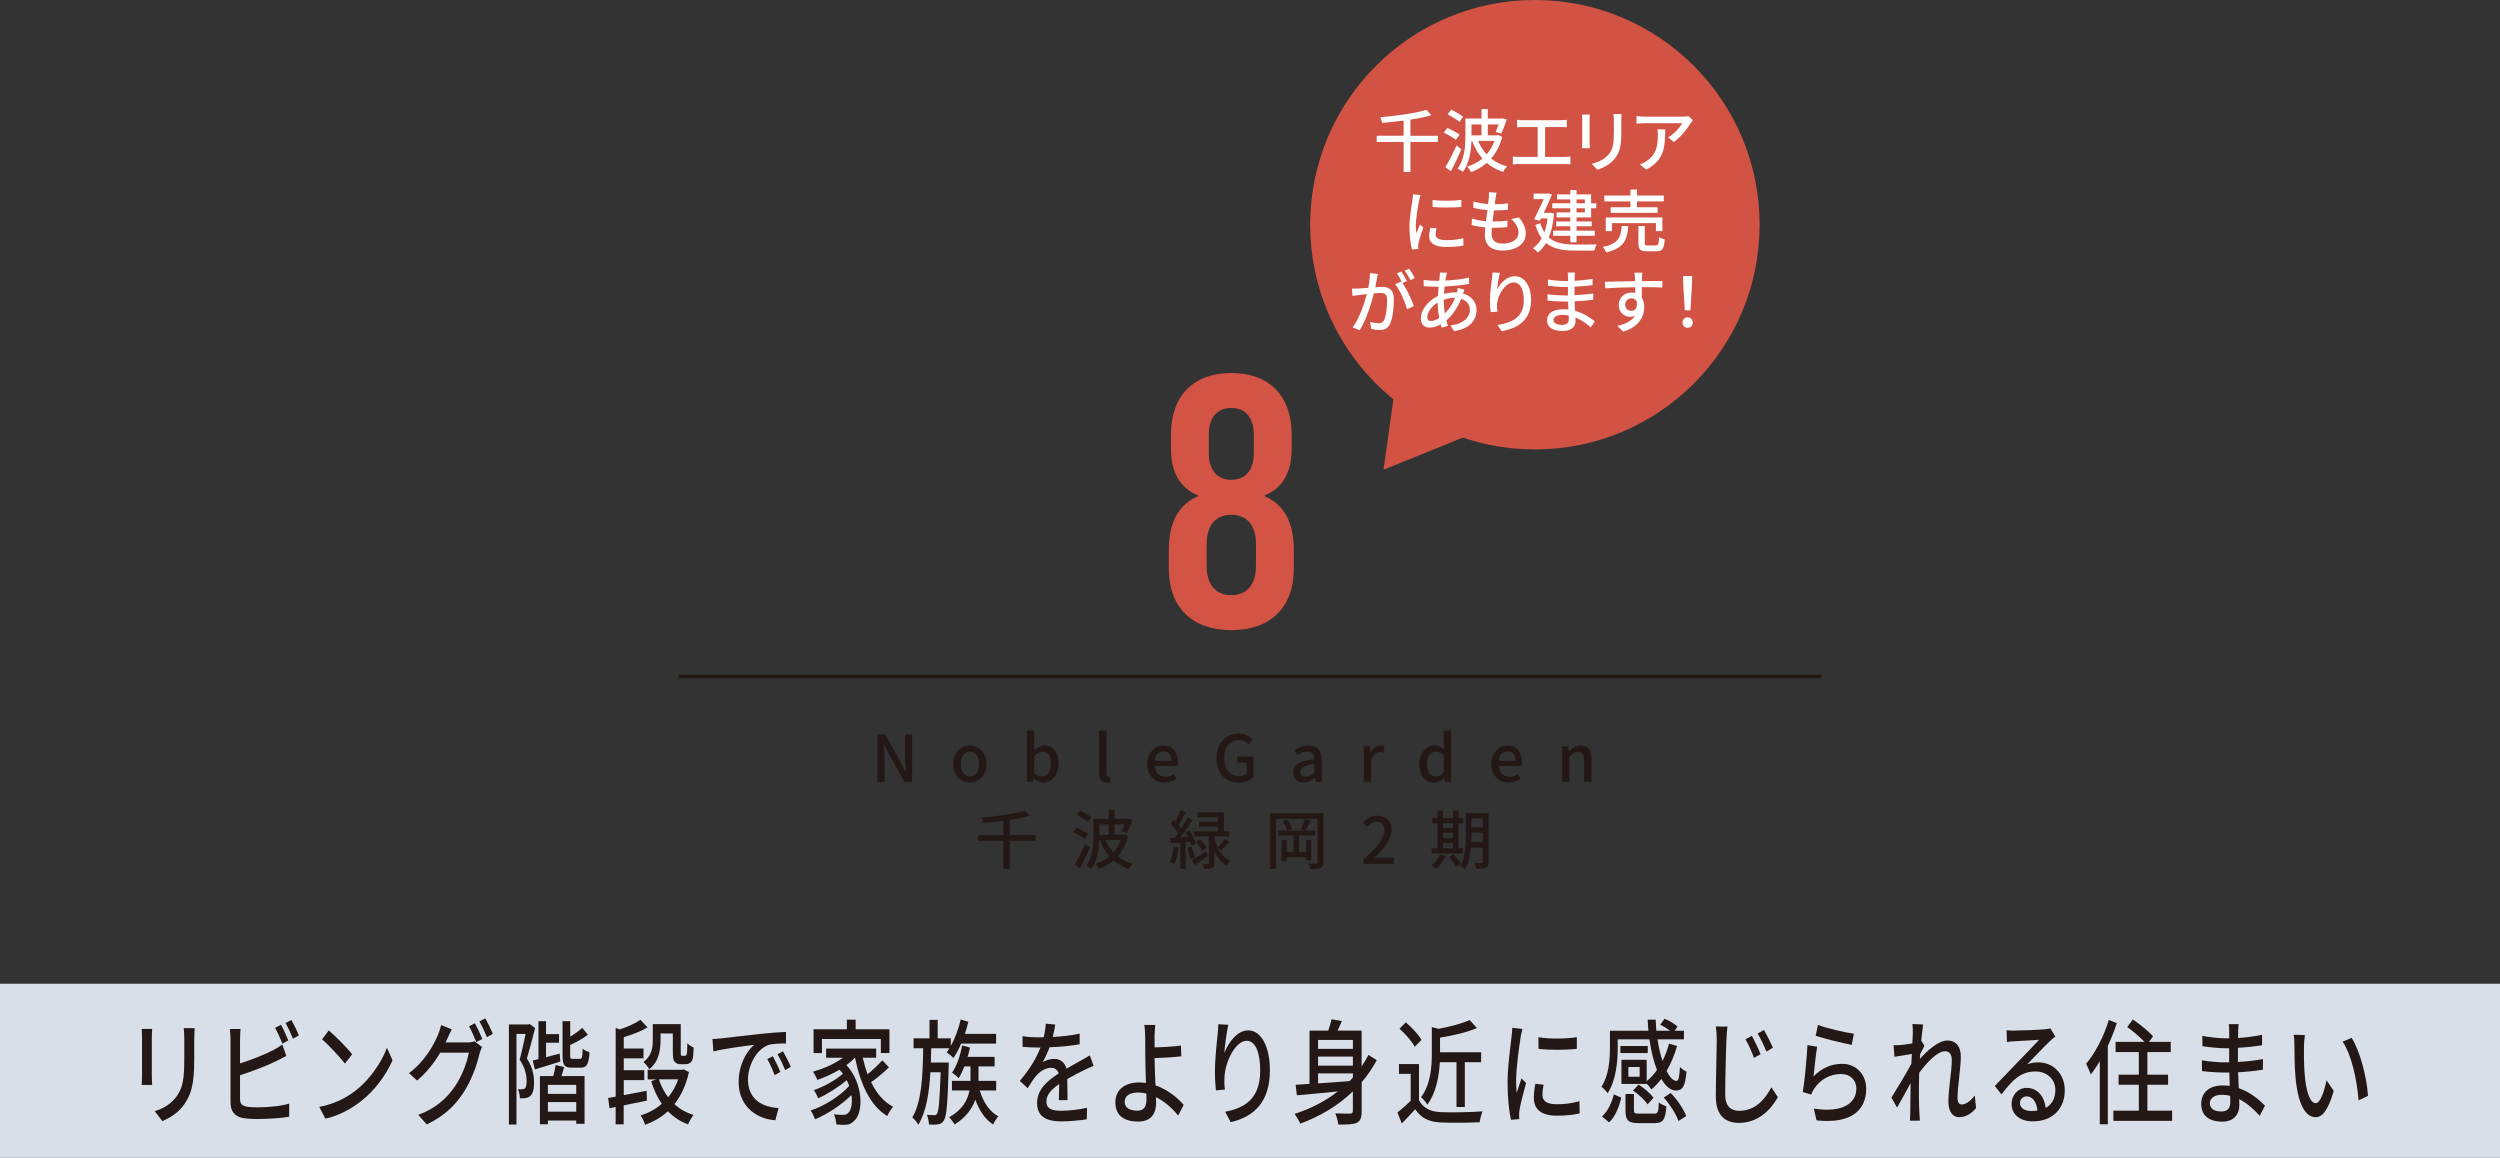 <?xml version="1.0" encoding="UTF-8"?>
<svg xmlns="http://www.w3.org/2000/svg" viewBox="0 0 700 324.18">
  <rect x="0" y="0" width="700" height="324.18" fill="#333333" stroke="none"/>
  <defs>
    <style>
      .cls-1 {
        fill: #231815;
      }

      .cls-2 {
        fill: none;
        stroke: #231815;
        stroke-miterlimit: 10;
      }

      .cls-3 {
        fill: #fff;
      }

      .cls-4 {
        isolation: isolate;
      }

      .cls-5 {
        fill: #d35344;
      }

      .cls-6 {
        fill: #d8dfe8;
        mix-blend-mode: multiply;
      }

      .cls-7 {
        fill: #d25344;
      }
    </style>
  </defs>
  <g class="cls-4">
    <g id="_レイヤー_2" data-name="レイヤー 2">
      <g id="_レイヤー" data-name="レイヤー">
        <rect class="cls-6" x="325.63" y="-50.19" width="48.74" height="700" transform="translate(649.81 -50.19) rotate(90)"></rect>
        <path class="cls-5" d="M361.67,121.64v4c0,6.6-2.5,11-7.6,13.1v.2c5.5,2.3,8.2,7.4,8.2,15v5.3c0,10.8-6.5,17.2-17.5,17.2s-17.5-6.4-17.5-17.2v-5.3c0-7.6,2.7-12.7,8.2-15v-.2c-5.1-2.1-7.6-6.5-7.6-13.1v-4c0-10.8,6.3-17.2,16.9-17.2s16.9,6.4,16.9,17.2ZM337.87,152.24v6.3c0,5.2,2.6,8.1,6.9,8.1s6.9-2.9,6.9-8.1v-6.3c0-5.2-2.6-8.1-6.9-8.1s-6.9,2.9-6.9,8.1ZM338.47,121.74v5.1c0,4.8,2.3,7.5,6.3,7.5s6.3-2.7,6.3-7.5v-5.1c0-4.8-2.3-7.5-6.3-7.5s-6.3,2.7-6.3,7.5Z"></path>
        <g>
          <path class="cls-1" d="M245.67,205.62h2.14l4.39,7.8,1.39,2.81h.09c-.11-1.37-.27-2.97-.27-4.41v-6.19h1.98v13.27h-2.14l-4.39-7.81-1.39-2.77h-.09c.11,1.37.27,2.9.27,4.34v6.25h-1.98v-13.27Z"></path>
          <path class="cls-1" d="M266.91,213.94c0-3.29,2.21-5.2,4.66-5.2s4.66,1.91,4.66,5.2-2.21,5.19-4.66,5.19-4.66-1.89-4.66-5.19ZM274.11,213.94c0-2.09-.97-3.49-2.54-3.49s-2.52,1.4-2.52,3.49.97,3.49,2.52,3.49,2.54-1.39,2.54-3.49Z"></path>
          <path class="cls-1" d="M289.4,217.86h-.05l-.2,1.03h-1.62v-14.35h2.07v3.8l-.07,1.69c.85-.74,1.91-1.3,2.95-1.3,2.5,0,3.93,2,3.93,5.04,0,3.4-2.04,5.35-4.27,5.35-.9,0-1.89-.47-2.74-1.26ZM294.26,213.81c0-2.07-.67-3.35-2.32-3.35-.77,0-1.53.4-2.34,1.21v4.84c.76.67,1.53.9,2.14.9,1.44,0,2.52-1.28,2.52-3.6Z"></path>
          <path class="cls-1" d="M307.75,216.57v-12.03h2.07v12.14c0,.56.23.76.49.76.09,0,.16,0,.34-.04l.27,1.57c-.25.09-.59.16-1.12.16-1.49,0-2.05-.96-2.05-2.56Z"></path>
          <path class="cls-1" d="M321.22,213.94c0-3.21,2.21-5.2,4.52-5.2,2.63,0,4.05,1.89,4.05,4.68,0,.41-.05.81-.11,1.06h-6.43c.16,1.89,1.35,3.02,3.06,3.02.88,0,1.64-.27,2.36-.74l.72,1.31c-.92.61-2.05,1.04-3.35,1.04-2.68,0-4.83-1.91-4.83-5.19ZM327.99,213.04c0-1.69-.77-2.68-2.21-2.68-1.24,0-2.34.95-2.54,2.68h4.75Z"></path>
          <path class="cls-1" d="M340.63,212.3c0-4.32,2.67-6.91,6.18-6.91,1.87,0,3.13.83,3.94,1.67l-1.12,1.33c-.67-.67-1.48-1.19-2.75-1.19-2.47,0-4.11,1.91-4.11,5.02s1.46,5.08,4.2,5.08c.81,0,1.62-.23,2.09-.65v-3.12h-2.63v-1.71h4.52v5.74c-.88.88-2.38,1.55-4.2,1.55-3.53,0-6.12-2.49-6.12-6.82Z"></path>
          <path class="cls-1" d="M362.08,216.26c0-2.12,1.8-3.22,5.92-3.67-.02-1.15-.43-2.16-1.89-2.16-1.04,0-2.02.47-2.86,1.01l-.77-1.4c1.03-.65,2.41-1.3,4-1.3,2.47,0,3.6,1.57,3.6,4.2v5.96h-1.69l-.16-1.13h-.07c-.9.77-1.96,1.37-3.15,1.37-1.71,0-2.92-1.12-2.92-2.86ZM368.01,216.33v-2.43c-2.93.34-3.92,1.1-3.92,2.21,0,.97.67,1.37,1.55,1.37s1.57-.41,2.38-1.15Z"></path>
          <path class="cls-1" d="M381.86,208.99h1.69l.16,1.78h.05c.7-1.28,1.75-2.04,2.81-2.04.49,0,.81.07,1.12.22l-.38,1.8c-.34-.11-.59-.16-.99-.16-.81,0-1.78.56-2.4,2.12v6.18h-2.07v-9.9Z"></path>
          <path class="cls-1" d="M397.41,213.94c0-3.21,2.03-5.2,4.25-5.2,1.13,0,1.85.43,2.67,1.12l-.09-1.64v-3.67h2.07v14.35h-1.69l-.16-1.12h-.07c-.74.76-1.76,1.35-2.88,1.35-2.48,0-4.09-1.89-4.09-5.19ZM404.23,216.21v-4.84c-.74-.67-1.44-.9-2.18-.9-1.39,0-2.5,1.31-2.5,3.46,0,2.25.88,3.49,2.43,3.49.83,0,1.53-.38,2.25-1.21Z"></path>
          <path class="cls-1" d="M417.58,213.94c0-3.21,2.21-5.2,4.52-5.2,2.63,0,4.05,1.89,4.05,4.68,0,.41-.05.81-.11,1.06h-6.43c.16,1.89,1.35,3.02,3.06,3.02.88,0,1.64-.27,2.36-.74l.72,1.31c-.92.61-2.05,1.04-3.35,1.04-2.68,0-4.83-1.91-4.83-5.19ZM424.35,213.04c0-1.69-.77-2.68-2.21-2.68-1.24,0-2.34.95-2.54,2.68h4.75Z"></path>
          <path class="cls-1" d="M437.41,208.99h1.69l.16,1.37h.05c.92-.88,1.93-1.62,3.28-1.62,2.11,0,3.04,1.4,3.04,3.93v6.23h-2.07v-5.98c0-1.71-.5-2.39-1.67-2.39-.92,0-1.55.47-2.41,1.35v7.02h-2.07v-9.9Z"></path>
          <path class="cls-1" d="M289.95,235.43h-7.22v7.89h-1.78v-7.89h-7.08v-1.62h7.08v-3.98c-1.91.25-3.85.45-5.67.61-.05-.45-.27-1.12-.45-1.5,4.3-.38,9.25-1.06,12.12-1.94l1.3,1.4c-1.57.47-3.47.85-5.51,1.17v4.23h7.22v1.62Z"></path>
          <path class="cls-1" d="M303.69,234.87c-.67-.56-2.12-1.37-3.19-1.89l.94-1.24c1.04.47,2.5,1.22,3.22,1.75l-.97,1.39ZM305.13,237.37c-.79,1.87-1.82,4.03-2.74,5.73l-1.48-1.01c.85-1.37,2.03-3.69,2.93-5.73l1.28,1.01ZM304.61,230.15c-.65-.56-2.05-1.44-3.1-2l.95-1.21c1.01.5,2.43,1.3,3.13,1.85l-.99,1.35ZM315.86,234.09c-.59,2.34-1.6,4.19-2.9,5.69,1.19.94,2.59,1.66,4.21,2.09-.38.34-.86.99-1.08,1.44-1.67-.54-3.08-1.35-4.3-2.38-1.19,1.06-2.59,1.85-4.09,2.41-.22-.4-.72-1.1-1.06-1.4,1.49-.49,2.84-1.19,4.01-2.14-1.15-1.31-2.05-2.86-2.7-4.63h-.18c-.11,2.65-.58,5.89-2.23,8.12-.31-.27-1.01-.68-1.42-.83,1.89-2.5,2.07-6.07,2.07-8.66v-4.54h4.23v-2.48h1.64v2.48h3.49l.29-.05,1.21.31c-.43,1.31-.99,2.77-1.5,3.69l-1.42-.41c.23-.52.5-1.24.76-1.96h-2.83v2.86h2.43l.32-.07,1.04.47ZM307.8,230.83v2.86h2.63v-2.86h-2.63ZM309.54,235.17c.54,1.31,1.3,2.5,2.23,3.51.86-.97,1.57-2.14,2.05-3.51h-4.29Z"></path>
          <path class="cls-1" d="M329.98,237.32c-.23,1.69-.61,3.44-1.17,4.57-.27-.18-.9-.47-1.22-.59.52-1.08.85-2.68,1.01-4.21l1.39.23ZM331.98,235.82v7.47h-1.48v-7.36c-.97.05-1.87.13-2.67.16l-.16-1.46,1.26-.07c.31-.4.65-.85.97-1.31-.52-.81-1.39-1.78-2.14-2.54l.85-1.12c.16.14.32.31.49.47.56-1.01,1.13-2.3,1.46-3.28l1.48.54c-.63,1.22-1.4,2.67-2.05,3.66.31.34.58.67.79.97.68-1.06,1.33-2.18,1.78-3.1l1.39.63c-1.01,1.6-2.3,3.51-3.47,5l2.12-.13c-.2-.47-.45-.94-.68-1.35l1.19-.5c.74,1.19,1.44,2.74,1.67,3.73l-1.28.59c-.07-.32-.18-.68-.32-1.1l-1.19.09ZM333.6,237.03c.43,1.01.81,2.34.94,3.19l-1.3.4c-.07-.86-.43-2.2-.85-3.22l1.21-.36ZM338.19,239.69c-1.22.88-2.54,1.82-3.64,2.56l-.81-1.4c.99-.54,2.47-1.5,3.93-2.45l.52,1.3ZM341,237.42c.72,1.49,1.8,2.84,3.47,3.64-.31.29-.81.92-.99,1.33-1.66-.94-2.74-2.47-3.44-4.05v3.28c0,.77-.13,1.19-.65,1.42-.49.23-1.21.27-2.25.27-.05-.42-.27-1.04-.45-1.46.68.02,1.31.02,1.53.02.2,0,.25-.07.25-.27v-7.4h-4.09v-1.44h6.63v-1.3h-5.31v-1.33h5.31v-1.26h-5.71v-1.39h7.36v5.28h1.55v1.44h-4.18v.29c.2.94.49,1.93.94,2.86.61-.67,1.46-1.75,1.93-2.5l1.28.85c-.7.86-1.55,1.82-2.21,2.43l-.97-.7ZM336.05,234.98c.68.7,1.46,1.69,1.8,2.38l-1.26.85c-.29-.68-1.03-1.73-1.71-2.47l1.17-.76Z"></path>
          <path class="cls-1" d="M370.54,241.4c0,.9-.2,1.37-.77,1.64-.58.25-1.46.29-2.9.29-.09-.43-.34-1.15-.56-1.57.96.05,1.91.05,2.2.04.29-.02.4-.11.4-.41v-12.12h-11.65v14.03h-1.64v-15.61h14.93v13.72ZM365.71,240.88v-.88h-5.46v1.17h-1.42v-6.03h1.42v3.47h1.95v-4.64h-4.21v-1.41h2.36c-.16-.74-.67-1.85-1.21-2.65l1.33-.45c.59.79,1.13,1.89,1.3,2.63l-1.26.47h4.9l-1.21-.36c.41-.77.95-2,1.21-2.84l1.64.43c-.52.99-1.08,2.07-1.57,2.77h2.77v1.41h-4.52v4.64h1.98v-3.47h1.44v5.74h-1.44Z"></path>
          <path class="cls-1" d="M381.72,240.68c3.91-3.46,5.92-6.03,5.92-8.21,0-1.44-.76-2.43-2.25-2.43-1.04,0-1.91.67-2.61,1.48l-1.17-1.15c1.13-1.24,2.3-1.98,4.03-1.98,2.43,0,4,1.58,4,3.98,0,2.56-2.04,5.2-4.84,7.89.68-.07,1.51-.13,2.16-.13h3.31v1.76h-8.55v-1.21Z"></path>
          <path class="cls-1" d="M404.8,239.71c-.65,1.35-1.69,2.74-2.67,3.62-.29-.29-.94-.76-1.33-.99.97-.77,1.89-1.93,2.41-3.06l1.58.43ZM409.62,238.99h-8.77v-1.46h1.67v-7.02h-1.46v-1.46h1.46v-2.07h1.51v2.07h2.81v-2.07h1.55v2.07h1.3v1.46h-1.3v7.02h1.22v1.46ZM404.04,230.51v1.35h2.81v-1.35h-2.81ZM404.04,234.67h2.81v-1.5h-2.81v1.5ZM404.04,237.53h2.81v-1.55h-2.81v1.55ZM407.08,239.22c.7.81,1.57,1.91,1.95,2.63l-1.35.81c-.36-.72-1.19-1.89-1.87-2.74l1.28-.7ZM416.81,241.33c0,.88-.2,1.37-.76,1.62-.54.29-1.4.32-2.74.31-.05-.43-.27-1.17-.49-1.58.85.04,1.75.02,1.98.02.27-.02.38-.09.38-.38v-4h-3.31c-.2,2.14-.63,4.43-1.66,6.07-.27-.31-.97-.79-1.33-.97,1.42-2.34,1.55-5.71,1.55-8.28v-6.48h6.37v13.68ZM415.19,235.8v-2.63h-3.17v.95c0,.52,0,1.1-.04,1.67h3.21ZM412.02,229.16v2.54h3.17v-2.54h-3.17Z"></path>
        </g>
        <line class="cls-2" x1="190.03" y1="189.42" x2="509.97" y2="189.42"></line>
        <g>
          <path class="cls-1" d="M42.51,290.48v10.72c0,.83.05,1.95.1,2.59h-2.94c.03-.54.1-1.66.1-2.59v-10.72c0-.58-.03-1.7-.1-2.37h2.94c-.05.67-.1,1.47-.1,2.37ZM54.39,290.8v5.7c0,7.33-.92,10.05-2.82,12.74-1.66,2.43-4.25,3.9-6.12,4.67l-2.12-2.78c2.43-.77,4.56-1.98,6.14-4.16,1.79-2.56,2.13-5.06,2.13-10.66v-5.5c0-1.15-.08-2.11-.15-2.94h3.05c-.05.83-.1,1.79-.1,2.94Z"></path>
          <path class="cls-1" d="M67.21,291.05v6.69c3.02-.93,6.86-2.43,9.35-3.74.84-.42,1.64-.9,2.48-1.57l1.13,3.23c-.84.42-1.87.99-2.69,1.38-2.74,1.38-7.04,2.98-10.27,4.03v6.53c0,1.54.54,1.92,1.74,2.24.77.16,1.97.22,3.2.22,2.69,0,6.71-.35,8.83-1.06v3.68c-2.33.42-6.17.64-8.99.64-1.59,0-3.12-.1-4.2-.32-2.07-.48-3.25-1.76-3.25-4.45v-17.5c0-.77-.05-2.08-.18-2.94h3c-.08.86-.15,2.02-.15,2.94ZM80.73,291.31l-1.66.9c-.51-1.28-1.36-3.2-2.05-4.42l1.66-.86c.64,1.15,1.54,3.14,2.05,4.38ZM83.68,289.93l-1.66.9c-.54-1.38-1.36-3.2-2.07-4.38l1.64-.86c.67,1.18,1.64,3.17,2.1,4.35Z"></path>
          <path class="cls-1" d="M99.47,305.45c4.12-3.17,7.32-7.97,8.88-12.06l1.56,3.49c-1.84,4.16-4.99,8.51-8.99,11.58-2.59,1.98-5.84,3.87-9.81,4.77l-1.72-3.3c4.28-.8,7.6-2.59,10.06-4.48ZM98.6,295.21l-2.02,2.59c-1.33-1.7-4.51-5.18-6.4-6.78l1.87-2.5c1.79,1.5,5.12,4.83,6.55,6.69Z"></path>
          <path class="cls-1" d="M125.15,291.05c-.13.29-.23.54-.38.83h6.17c.72,0,1.43-.13,1.92-.32l2.1,1.6c-.26.51-.54,1.31-.72,1.95-.69,3.07-2.2,7.36-4.51,10.88-2.36,3.62-5.45,6.56-10.24,8.86l-2.38-2.69c4.94-1.82,7.99-4.67,10.27-7.97,1.89-2.72,3.43-6.75,3.89-9.44h-8.01c-1.61,2.75-3.82,5.57-6.48,7.81l-2.25-2.08c4.46-3.36,6.84-7.78,8.04-10.59.31-.67.74-1.95.95-2.88l2.97,1.22c-.51.96-1.05,2.18-1.33,2.82ZM135.05,290.89l-1.69.9c-.51-1.28-1.33-3.2-2.02-4.42l1.64-.86c.64,1.15,1.56,3.14,2.07,4.38ZM138,289.48l-1.67.93c-.54-1.38-1.38-3.2-2.1-4.42l1.64-.86c.69,1.18,1.67,3.2,2.13,4.35Z"></path>
          <path class="cls-1" d="M149.83,287.85c-.67,2.69-1.54,6.01-2.3,8.54,1.66,2.53,2,4.77,2,6.66.03,1.82-.31,3.17-1.02,3.81-.36.32-.82.51-1.31.61-.46.06-1.05.1-1.61.06-.03-.74-.21-1.86-.56-2.56.51.03.92.06,1.23.03.28,0,.54-.1.74-.26.33-.32.46-1.15.46-2.05-.03-1.6-.38-3.68-1.95-5.98.59-2.18,1.2-5.06,1.66-7.2h-2.56v25.37h-2.12v-28.03h5.43l.36-.13,1.56,1.12ZM156.89,297.23c-2.48.8-5.07,1.57-7.12,2.21l-.61-2.5c.49-.13,1.02-.26,1.61-.38v-10.62h2.12v3.62h3.64v2.4h-3.64v4.06l3.82-1.02.18,2.24ZM157.97,298.76c-.26.86-.51,1.73-.74,2.53h6.45v13.38h-2.33v-.93h-7.94v1.06h-2.23v-13.5h3.74c.26-1.02.54-2.21.67-3.1l2.38.58ZM161.35,303.76h-7.94v2.53h7.94v-2.53ZM161.35,311.27v-2.69h-7.94v2.69h7.94ZM162.4,296.49c.56,0,.67-.42.74-2.88.43.45,1.31.83,1.92,1.02-.21,3.42-.79,4.32-2.43,4.32h-2.59c-2.05,0-2.53-.77-2.53-3.42v-9.6h2.15v4.32c1.28-.77,2.56-1.66,3.35-2.46l1.61,1.92c-1.46,1.12-3.28,2.11-4.97,2.88v2.91c0,.86.1.99.72.99h2.02Z"></path>
          <path class="cls-1" d="M181.11,308.17c-2.18.45-4.4.93-6.48,1.34v5.31h-2.25v-4.86l-1.71.35-.38-2.88,2.1-.38v-19.23l1.13.42c2.18-.7,4.43-1.73,5.79-2.69l2,2.11c-1.89,1.15-4.35,2.05-6.66,2.75v3.17h5.53v2.75h-5.53v3.33h5.74v2.78h-5.74v4.19c2.02-.38,4.25-.8,6.4-1.22l.08,2.75ZM192.91,300.17c-.84,3.74-2.25,6.69-4.07,8.99,1.51,1.38,3.3,2.4,5.35,3.04-.51.64-1.2,1.82-1.54,2.62-2.2-.8-4.07-2.05-5.63-3.68-1.87,1.73-4.02,2.94-6.38,3.81-.26-.77-.79-2.02-1.28-2.62,2.18-.67,4.22-1.76,5.94-3.26-1.23-1.79-2.23-3.9-2.97-6.33l1.43-.51h-2.41v-2.69h9.63l.41-.13,1.51.77ZM184.95,291.34c0,2.75-.51,6.02-3.17,8.03-.28-.58-1.15-1.63-1.61-2.02,2.3-1.7,2.61-3.97,2.61-6.08v-4.51h7.83v7.68c0,.61,0,.93.1,1.06.08.06.21.13.36.13h.56c.18,0,.38-.03.46-.1.1-.1.21-.32.26-.74.05-.45.1-1.41.1-2.66.41.45,1.2.93,1.77,1.18-.05,1.25-.1,2.66-.28,3.2-.15.58-.44.93-.82,1.15-.31.22-.87.32-1.28.32h-1.33c-.54,0-1.2-.19-1.56-.64-.41-.45-.56-1.06-.56-2.98v-4.99h-3.43v1.95ZM184.49,302.22c.61,1.89,1.49,3.58,2.59,5.02,1.18-1.41,2.12-3.07,2.82-5.02h-5.4Z"></path>
          <path class="cls-1" d="M201.87,290.76c1.87-.22,6.43-.77,11.14-1.28,2.74-.29,5.3-.48,7.07-.54v3.23c-1.43,0-3.66.03-4.99.45-3.41,1.28-5.66,5.86-5.66,9.63,0,5.82,4.35,7.78,8.58,8l-.92,3.42c-5.02-.32-10.27-3.68-10.27-10.72,0-4.83,2.28-8.7,4.35-10.4-2.59.32-8.55,1.09-11.42,1.86l-.26-3.49c.97-.03,1.87-.1,2.38-.16ZM218.49,300.14l-1.59.9c-.61-1.63-1.28-3.1-2.05-4.48l1.54-.83c.61,1.12,1.56,3.07,2.1,4.42ZM221.41,298.7l-1.56.93c-.67-1.63-1.33-3.04-2.15-4.42l1.54-.86c.61,1.09,1.61,3.01,2.18,4.35Z"></path>
          <path class="cls-1" d="M248.9,298.86c-1.48,1.47-3.38,3.04-4.99,4.16,1.51,3.1,3.56,5.54,6.17,6.88-.56.61-1.31,1.76-1.66,2.59-4.71-2.85-7.48-8.83-9.01-16.32h-.05c-.69.74-1.51,1.44-2.36,2.05,4.84,5.28,4.74,13.31,2.25,15.55-.9.9-1.64,1.18-2.87,1.18-.64,0-1.41-.03-2.2-.1-.05-.8-.26-1.98-.67-2.85.92.13,1.77.16,2.38.16.67,0,1.2-.06,1.69-.64.77-.7,1.15-2.62.84-4.9-2.79,2.72-6.81,5.38-10.19,6.78-.31-.7-.79-1.82-1.25-2.46,3.76-1.22,8.27-4.03,10.8-6.88-.2-.54-.43-1.09-.69-1.63-2.18,1.89-5.45,3.94-8.01,5.09-.26-.7-.77-1.7-1.2-2.3,2.64-.86,6.17-2.78,8.12-4.58-.28-.38-.59-.77-.95-1.12-1.97,1.18-4.15,2.14-6.17,2.85-.23-.54-.87-1.79-1.25-2.3,2.92-.83,6.07-2.18,8.4-3.9h-4.71v-2.56h14.01v2.56h-3.76c.36,1.6.82,3.17,1.36,4.61,1.46-1.18,3.07-2.69,4.12-3.9l1.87,1.98ZM230.16,294.86h-2.36v-6.66h9.32v-2.69h2.46v2.69h9.47v6.66h-2.41v-3.94h-16.49v3.94Z"></path>
          <path class="cls-1" d="M265.66,297.52s0,.9-.03,1.28c-.28,10.08-.59,13.7-1.31,14.85-.44.8-.92,1.02-1.61,1.15-.61.13-1.56.13-2.59.06-.03-.8-.26-1.98-.61-2.72.92.1,1.71.1,2.1.1.33.03.54-.06.77-.42.46-.74.74-3.65,1-11.58h-2.87c-.33,5.82-1.18,11.1-3.38,14.69-.38-.67-1.13-1.6-1.69-2.05,2.66-4.35,2.94-11.84,3.05-19.36h-2.69v-2.78h4.46v-5.18h2.3v5.18h3.66v2.14c1.18-2.08,2.15-4.74,2.77-7.42l2.15.64c-.28,1.15-.59,2.3-.97,3.39h8.73v2.72h-9.78c-.67,1.57-1.41,2.94-2.18,4.06-.38-.48-1.36-1.28-1.87-1.63.26-.35.54-.7.77-1.12h-5.1c-.03,1.34-.05,2.69-.1,4h5.02ZM274.34,305.35c.97,3.26,2.77,5.95,5.22,7.23-.49.48-1.18,1.57-1.49,2.27-2.2-1.38-3.87-3.87-4.97-6.94-.9,2.5-2.61,4.96-5.81,6.94-.33-.58-1.02-1.54-1.54-2.02,3.82-2.11,5.22-4.93,5.71-7.49h-4.92v-2.69h5.2v-4.06h-1.71c-.49,1.25-1.02,2.4-1.59,3.3-.41-.45-1.36-1.22-1.87-1.54,1.31-1.89,2.3-4.74,2.84-7.65l2.2.64c-.21.86-.41,1.73-.67,2.59h7.55v2.66h-4.51v4.06h4.94v2.69h-4.61Z"></path>
          <path class="cls-1" d="M294.77,290.35c2.51-.13,5.2-.42,7.53-.93v2.98c-2.51.45-5.66.74-8.42.83-.56,1.5-1.25,3.01-1.97,4.22.84-.61,2.28-.96,3.28-.96,1.61,0,2.94.93,3.43,2.72,1.59-.93,2.89-1.6,4.1-2.3.87-.48,1.61-.9,2.43-1.41l1.05,2.94c-.74.29-1.84.8-2.61,1.18-1.31.64-2.97,1.47-4.76,2.5.03,1.82.05,4.38.08,5.92h-2.43c.05-1.12.08-2.94.1-4.51-2.2,1.5-3.58,2.98-3.58,4.86,0,2.18,1.66,2.62,4.25,2.62,2.07,0,4.87-.32,7.12-.83l-.08,3.23c-1.84.29-4.81.58-7.12.58-3.82,0-6.79-1.12-6.79-5.09s3.07-6.43,6.04-8.32c-.33-1.12-1.15-1.6-2.1-1.6-1.56,0-3.17,1.02-4.25,2.3-.74.9-1.49,2.08-2.33,3.42l-2.2-2.05c3-3.52,4.74-6.62,5.79-9.34h-.74c-1.08,0-2.84-.06-4.28-.19v-3.01c1.36.26,3.17.35,4.4.35.49,0,1,0,1.51-.03.33-1.31.54-2.66.59-3.81l2.66.26c-.15.9-.36,2.08-.69,3.46Z"></path>
          <path class="cls-1" d="M323.29,290.44c-.03.8,0,1.79,0,2.82,2.05-.03,5.17-.19,7.37-.51l.1,3.01c-2.23.29-5.4.45-7.48.51,0,2.05.15,4.99.26,7.62,3.28,1.15,6.09,3.39,7.89,5.47l-1.54,3.01c-1.56-1.95-3.74-3.97-6.22-5.18.03.64.03,1.22.03,1.7,0,2.72-1.23,5.15-5.02,5.15-3.58,0-6.38-1.44-6.38-5.38,0-3.1,2.15-5.57,6.68-5.57.64,0,1.28.06,1.89.13-.08-2.53-.18-5.38-.18-7.2s-.03-4.19-.03-5.57c-.03-1.34-.1-2.75-.26-3.46h3.07c-.1.8-.18,2.37-.21,3.46ZM318.45,310.99c1.77,0,2.56-1.02,2.56-3.2,0-.42,0-.96-.03-1.6-.77-.19-1.54-.29-2.33-.29-2.38,0-3.74.99-3.74,2.62s1.36,2.46,3.53,2.46Z"></path>
          <path class="cls-1" d="M342.82,294.83c1.13-2.91,3.58-6.33,6.68-6.33,3.48,0,6.07,4.29,6.07,11.17,0,8.93-4.46,13.02-10.98,14.53l-1.54-2.91c5.61-1.09,9.81-3.68,9.81-11.62,0-4.99-1.36-8.25-3.79-8.25-3.12,0-5.97,5.76-6.2,9.98-.08,1.06-.08,2.14.1,3.68l-2.51.22c-.13-1.22-.28-3.07-.28-5.18,0-3.01.41-7.39.74-10.3.13-1.09.18-2.14.2-3.04l2.79.16c-.44,2.02-.95,5.89-1.1,7.9Z"></path>
          <path class="cls-1" d="M385.5,296.84c-1.23,2.27-2.64,4.32-4.23,6.17v8c0,1.86-.31,2.82-1.33,3.36-1.02.48-2.69.51-5.2.51-.1-.86-.49-2.27-.85-3.14,1.82.1,3.69.06,4.22.06.51-.03.69-.22.69-.83v-5.38c-4.2,4.06-9.27,7.01-14.7,9.02-.33-.7-1.13-2.05-1.61-2.72,4.46-1.44,8.58-3.52,12.11-6.3-4.25.45-8.35.83-11.47,1.09l-.36-2.94,3.89-.26v-14.91h5.25c.38-1.09.72-2.24.92-3.17l2.89.48c-.38.93-.79,1.86-1.2,2.69h6.73v10.02c.69-1.02,1.33-2.08,1.92-3.2l2.3,1.44ZM369.06,291.18v2.5h9.75v-2.5h-9.75ZM378.81,295.85h-9.75v2.53h9.75v-2.53ZM369.06,303.34c2.77-.19,5.81-.38,8.83-.64.31-.32.61-.64.92-.99v-1.15h-9.75v2.78Z"></path>
          <path class="cls-1" d="M397.32,308.04c1.13,2.21,3.23,3.23,6.04,3.36,2.84.13,8.53.03,11.73-.22-.28.7-.67,2.11-.79,3.04-2.89.16-8.04.22-10.96.06-3.25-.16-5.45-1.22-7.07-3.68-1.2,1.31-2.43,2.59-3.76,3.97l-1.23-3.07c1.15-.9,2.51-2.08,3.71-3.3v-7.52h-3.28v-2.75h5.61v10.11ZM396.14,293.1c-.82-1.5-2.66-3.65-4.28-5.06l1.77-1.79c1.59,1.38,3.51,3.36,4.38,4.9l-1.87,1.95ZM403.16,297.42c-.23,3.87-1,8.51-3.53,11.9-.33-.67-1.18-1.7-1.74-2.08,2.71-3.65,3.02-8.51,3.02-12.35v-7.3l1.92.48c3.2-.61,6.63-1.5,8.68-2.46l2.02,2.24c-2.87,1.25-6.79,2.11-10.32,2.69v4.1h11.5v2.78h-4.56v12.54h-2.33v-12.54h-4.66Z"></path>
          <path class="cls-1" d="M425.76,290.54c-.43,2.62-1.25,8.64-1.25,12.06,0,1.12.05,2.24.15,3.42.44-1.31.95-2.88,1.36-4.06l1.28,1.28c-.67,2.43-1.56,5.86-1.82,7.46-.08.45-.15,1.12-.13,1.47,0,.32.03.8.05,1.18l-2.33.19c-.51-2.24-.95-6.02-.95-10.33,0-4.77.82-10.21,1.1-12.77.1-.8.2-1.79.23-2.66l2.84.32c-.18.58-.44,1.86-.54,2.43ZM431.88,306.57c0,1.44.9,2.62,3.99,2.62,2.3,0,4.22-.26,6.38-.86l.05,3.42c-1.61.38-3.74.64-6.48.64-4.35,0-6.35-1.89-6.35-4.99,0-1.15.13-2.37.44-3.94l2.3.26c-.23,1.12-.33,1.98-.33,2.85ZM441.51,290.41v3.26c-2.92.35-7.76.38-10.73,0l-.03-3.26c2.94.58,8.09.45,10.75,0Z"></path>
          <path class="cls-1" d="M461.07,303.5h-7.07v-6.75h7.07v5.98c1.05-.86,2.02-1.92,2.89-3.14-.95-2.37-1.66-5.31-2.12-8.58h-8.88v2.4c0,3.78-.46,9.12-2.82,12.7-.36-.54-1.28-1.5-1.74-1.82,2.12-3.23,2.38-7.68,2.38-10.91v-4.77h10.78c-.1-1.02-.18-2.05-.21-3.1h2.25c.03,1.06.08,2.08.18,3.1h3.87c-.82-.61-1.87-1.25-2.77-1.66l1.18-1.7c1.25.48,2.79,1.38,3.64,2.18l-.79,1.18h2.59v2.4h-7.4c.33,2.27.82,4.32,1.41,6.05.74-1.47,1.36-3.1,1.82-4.83l2.25.64c-.74,2.59-1.74,4.96-2.94,7.01.9,1.76,1.87,2.78,2.77,2.78.59,0,.84-1.09.97-3.9.49.51,1.25,1.06,1.84,1.31-.36,4.19-1.15,5.28-2.95,5.28-1.51,0-2.92-1.22-4.1-3.26-.87,1.12-1.79,2.14-2.79,2.98-.23-.42-.82-1.15-1.31-1.66v.1ZM448.57,312.59c1.64-1.44,2.71-3.81,3.3-6.17l2.1.93c-.64,2.56-1.64,5.25-3.41,6.91l-2-1.66ZM461.37,294.86h-7.66v-1.98h7.66v1.98ZM463.14,311.82c1.05,0,1.23-.38,1.33-3.14.49.45,1.51.9,2.12,1.09-.28,3.78-.97,4.7-3.23,4.7h-4.58c-2.92,0-3.64-.8-3.64-3.58v-4.58h2.36v4.54c0,.83.21.96,1.51.96h4.12ZM459.1,298.76h-3.15v2.72h3.15v-2.72ZM458.81,303.69c1.51.96,3.33,2.5,4.17,3.71l-1.66,1.82c-.79-1.22-2.56-2.85-4.07-3.87l1.56-1.66ZM467.8,306.03c1.77,1.82,3.58,4.45,4.35,6.46l-2.18,1.41c-.64-1.95-2.41-4.67-4.12-6.59l1.95-1.28Z"></path>
          <path class="cls-1" d="M483.39,291.12c-.13,3.55-.33,10.94-.33,15.36,0,3.39,1.69,4.54,3.92,4.54,4.51,0,7.17-3.17,9.01-6.56l1.82,2.75c-1.72,3.04-5.15,7.2-10.88,7.2-3.89,0-6.5-2.08-6.5-7.42,0-4.54.26-12.77.26-15.87,0-1.31-.08-2.62-.28-3.71l3.28.03c-.15,1.22-.26,2.53-.28,3.68ZM492.96,295.18l-1.84,1.02c-.69-1.86-1.49-3.65-2.38-5.21l1.79-.96c.69,1.25,1.84,3.62,2.43,5.15ZM496.42,293.36l-1.82,1.09c-.74-1.82-1.56-3.55-2.46-5.06l1.77-1.02c.69,1.18,1.89,3.55,2.51,4.99Z"></path>
          <path class="cls-1" d="M507.76,301.42c2.38-2.43,5.1-3.55,7.99-3.55,4.17,0,6.79,3.17,6.79,6.98,0,5.76-3.89,9.92-13.9,8.86l-.77-3.3c7.91,1.25,11.91-1.41,11.91-5.63,0-2.37-1.77-4.06-4.22-4.06-3.15,0-5.86,1.5-7.55,4.06-.43.61-.67,1.15-.87,1.7l-2.36-.7c.51-3.01,1.13-9.54,1.31-13.15l2.71.45c-.36,2.02-.79,6.4-1.02,8.35ZM519.08,289.45l-.59,3.1c-2.51-.42-8.14-1.89-10.11-2.53l.64-3.04c2.3.9,7.81,2.18,10.06,2.46Z"></path>
          <path class="cls-1" d="M535.51,286.73l2.97.13c-.13.83-.33,2.53-.54,4.64l.08-.03.84,1.34c-.31.58-.79,1.5-1.2,2.3-.03.45-.05.9-.1,1.38,2.02-2.27,5.17-5.15,7.71-5.15s3.76,1.86,3.76,4.51c0,3.23-.92,8.38-.92,11.68,0,.96.38,1.73,1.18,1.73,1.1,0,2.38-.9,3.64-2.5l.38,3.49c-1.31,1.57-2.87,2.56-4.76,2.56-1.79,0-3-1.54-3-4.38,0-3.52.95-8.54.95-11.55,0-1.76-.72-2.53-1.95-2.53-2,0-4.94,3.01-7.17,6.02-.05,1.15-.08,2.27-.08,3.26,0,2.78-.03,5.06.13,7.97.03.58.08,1.5.13,2.18h-2.77c.05-.67.08-1.6.08-2.11.03-3.01.03-4.83.1-8.38-1.2,2.21-2.71,4.96-3.79,6.82l-1.59-2.78c1.41-2.24,4.2-6.85,5.58-9.44.05-.93.1-1.86.15-2.78-1.2.19-3.33.54-4.87.8l-.26-3.26c.64.03,1.18.03,1.92-.03.79-.06,2.13-.26,3.35-.48.08-1.38.13-2.43.13-2.78,0-.83,0-1.73-.1-2.59Z"></path>
          <path class="cls-1" d="M563.9,288.56c1.33,0,7.17-.19,8.55-.35.9-.1,1.36-.16,1.64-.29l1.41,2.3c-.54.42-1.08.86-1.61,1.38-1.31,1.22-4.46,4.54-6.27,6.4,1.02-.38,2.05-.54,3.07-.54,4.28,0,7.45,3.3,7.45,7.78,0,5.09-3.25,8.74-9.01,8.74-3.53,0-5.89-1.95-5.89-4.86,0-2.37,1.69-4.51,4.22-4.51,3.17,0,4.99,2.56,5.33,5.6,1.77-.96,2.71-2.69,2.71-5.02,0-3.01-2.36-5.18-5.56-5.18-4.1,0-6.5,2.4-9.52,6.43l-1.87-2.37c2-2.05,5.2-5.41,6.71-6.98,1.43-1.47,4.4-4.54,5.68-5.95-1.36.06-5.79.32-7.12.42-.64.03-1.31.1-1.89.19l-.08-3.3c.64.1,1.43.13,2.05.13ZM568.66,311.08c.64,0,1.25-.03,1.82-.13-.21-2.34-1.33-3.97-3.02-3.97-1.08,0-1.87.86-1.87,1.82,0,1.41,1.25,2.27,3.07,2.27Z"></path>
          <path class="cls-1" d="M592.7,286.48c-.69,2.14-1.56,4.32-2.51,6.37v21.95h-2.25v-17.66c-.82,1.38-1.66,2.62-2.51,3.71-.23-.67-.92-2.27-1.31-3.01,2.51-2.94,4.92-7.55,6.35-12.25l2.23.9ZM608.19,310.99v2.85h-16.44v-2.85h7.12v-7.26h-5.66v-2.82h5.66v-6.34h-6.5v-2.85h8.09c-1.28-1.34-3.25-3.01-4.84-4.16l1.56-2.11c1.9,1.28,4.43,3.3,5.68,4.7l-1.13,1.57h6.07v2.85h-6.53v6.34h5.79v2.82h-5.79v7.26h6.91Z"></path>
          <path class="cls-1" d="M626.7,288.94c-.03.38-.03.99-.05,1.7,2.2-.13,4.46-.42,6.73-.9v2.94c-1.9.29-4.28.58-6.76.7v3.97c2.53-.13,4.79-.42,7.02-.8l-.03,2.98c-2.36.35-4.48.58-6.94.7.05,1.47.13,3.01.18,4.45,3.33,1.15,5.86,3.39,7.35,4.9l-1.49,2.85c-1.46-1.66-3.41-3.49-5.74-4.67.03.67.05,1.22.05,1.66,0,2.43-1.41,4.64-4.76,4.64-3.84,0-5.92-1.79-5.92-4.99s2.28-5.15,6.09-5.15c.67,0,1.28.06,1.89.13-.03-1.25-.08-2.56-.1-3.74h-1.41c-1.64,0-4.48-.16-6.25-.42l-.03-3.01c1.74.35,4.76.58,6.32.58h1.31v-3.94h-1.05c-1.69,0-4.76-.32-6.43-.58l-.03-2.91c1.72.38,4.79.7,6.43.7h1.1v-1.95c0-.54-.03-1.5-.13-2.02h2.74c-.05.58-.1,1.28-.13,2.18ZM621.94,311.21c1.43,0,2.53-.54,2.53-2.59,0-.45,0-1.09-.03-1.79-.74-.19-1.54-.29-2.33-.29-2.18,0-3.35,1.06-3.35,2.34,0,1.38.97,2.33,3.17,2.33Z"></path>
          <path class="cls-1" d="M645.1,293.26c-.03,2.02,0,4.7.18,7.2.38,5.02,1.43,8.42,3.15,8.42,1.28,0,2.41-3.49,3-6.4l2.02,2.98c-1.61,5.47-3.2,7.36-5.07,7.36-2.59,0-4.97-3.07-5.66-11.49-.26-2.82-.28-6.66-.28-8.58,0-.8-.05-2.14-.2-3.01l3.12.06c-.13.93-.26,2.59-.26,3.46ZM663.05,306.83l-2.64,1.28c-.44-5.5-1.89-12.61-4.48-16.45l2.53-1.06c2.36,3.71,4.25,11.04,4.58,16.22Z"></path>
        </g>
        <g>
          <g>
            <circle class="cls-7" cx="429.77" cy="62.92" r="62.92"></circle>
            <polygon class="cls-7" points="393.02 91.31 387.39 131.52 425.03 116.29 393.02 91.31"></polygon>
          </g>
          <g>
            <path class="cls-3" d="M402.61,39.74h-7.69v8.4h-1.9v-8.4h-7.54v-1.73h7.54v-4.24c-2.03.27-4.1.48-6.04.65-.06-.48-.29-1.19-.48-1.59,4.58-.4,9.86-1.13,12.91-2.07l1.38,1.5c-1.67.5-3.7.9-5.87,1.25v4.51h7.69v1.73Z"></path>
            <path class="cls-3" d="M407.65,39.15c-.71-.59-2.26-1.46-3.39-2.01l1-1.32c1.11.5,2.67,1.3,3.43,1.86l-1.04,1.48ZM409.18,41.81c-.84,2-1.94,4.3-2.92,6.1l-1.57-1.07c.9-1.46,2.17-3.93,3.13-6.1l1.36,1.07ZM408.63,34.12c-.69-.59-2.19-1.53-3.3-2.13l1.02-1.28c1.07.54,2.59,1.38,3.34,1.98l-1.05,1.44ZM420.61,38.32c-.63,2.49-1.71,4.47-3.09,6.06,1.27,1,2.76,1.76,4.49,2.23-.4.36-.92,1.05-1.15,1.53-1.78-.58-3.28-1.44-4.58-2.53-1.27,1.13-2.76,1.98-4.35,2.57-.23-.42-.77-1.17-1.13-1.5,1.59-.52,3.03-1.27,4.28-2.28-1.23-1.4-2.19-3.05-2.88-4.93h-.19c-.11,2.82-.61,6.27-2.38,8.65-.33-.29-1.07-.73-1.52-.88,2.01-2.67,2.21-6.46,2.21-9.23v-4.83h4.51v-2.65h1.75v2.65h3.72l.31-.06,1.29.33c-.46,1.4-1.05,2.95-1.59,3.93l-1.52-.44c.25-.56.54-1.32.81-2.09h-3.01v3.05h2.59l.35-.08,1.11.5ZM412.02,34.85v3.05h2.8v-3.05h-2.8ZM413.88,39.47c.58,1.4,1.38,2.67,2.38,3.74.92-1.04,1.67-2.28,2.19-3.74h-4.56Z"></path>
            <path class="cls-3" d="M426.49,33.66h10.49c.59,0,1.21-.04,1.73-.12v2.11c-.54-.06-1.17-.08-1.73-.08h-4.35v8.38h5.41c.61,0,1.17-.08,1.67-.13v2.21c-.52-.08-1.27-.1-1.67-.1h-12.66c-.56,0-1.17.02-1.78.1v-2.21c.58.1,1.23.13,1.78.13h5.16v-8.38h-4.05c-.42,0-1.21.02-1.71.08v-2.11c.5.08,1.27.12,1.71.12Z"></path>
            <path class="cls-3" d="M445.08,33.51v6.43c0,.5.04,1.17.08,1.55h-2.21c.02-.33.08-1,.08-1.55v-6.43c0-.35-.02-1.02-.08-1.42h2.21c-.04.4-.08.88-.08,1.42ZM453.97,33.7v3.41c0,4.39-.69,6.02-2.11,7.63-1.25,1.46-3.18,2.34-4.58,2.8l-1.59-1.67c1.82-.46,3.41-1.19,4.6-2.49,1.34-1.53,1.59-3.03,1.59-6.39v-3.3c0-.69-.06-1.27-.12-1.76h2.28c-.04.5-.08,1.07-.08,1.76Z"></path>
            <path class="cls-3" d="M473.38,34.47c-.82,1.4-2.65,3.84-4.7,5.29l-1.59-1.29c1.69-.98,3.36-2.88,3.91-3.97h-10.51c-.77,0-1.44.06-2.26.12v-2.13c.71.1,1.5.17,2.26.17h10.72c.42,0,1.29-.06,1.59-.13l1.21,1.13c-.17.21-.48.58-.63.81ZM460.93,47.49l-1.76-1.44c.56-.19,1.23-.5,1.84-.94,2.74-1.76,3.18-4.18,3.18-7.37,0-.52-.02-.98-.12-1.53h2.19c0,5.01-.29,8.69-5.33,11.28Z"></path>
            <path class="cls-3" d="M397.37,56.06c-.33,1.57-.94,5.18-.94,7.23,0,.67.04,1.34.12,2.05.33-.79.71-1.73,1.02-2.44l.96.77c-.5,1.46-1.17,3.51-1.36,4.47-.06.27-.11.67-.1.88,0,.19.02.48.04.71l-1.75.11c-.38-1.34-.71-3.61-.71-6.19,0-2.86.61-6.12.82-7.65.08-.48.15-1.07.17-1.59l2.13.19c-.13.35-.33,1.11-.4,1.46ZM401.96,65.67c0,.86.67,1.57,2.99,1.57,1.73,0,3.17-.15,4.78-.52l.04,2.05c-1.21.23-2.8.38-4.85.38-3.26,0-4.76-1.13-4.76-2.99,0-.69.1-1.42.33-2.36l1.73.15c-.17.67-.25,1.19-.25,1.71ZM409.17,55.98v1.96c-2.19.21-5.81.23-8.04,0l-.02-1.96c2.21.35,6.06.27,8.06,0Z"></path>
            <path class="cls-3" d="M418.76,55.44c-.06.42-.13,1.02-.23,1.75,1.42,0,2.7-.1,3.72-.25l-.06,1.8c-1.19.11-2.28.19-3.86.19h-.04c-.13,1-.27,2.09-.38,3.09h.27c1.25,0,2.63-.06,3.93-.23l-.06,1.8c-1.17.11-2.34.19-3.59.19h-.73c-.06.67-.1,1.27-.1,1.67,0,1.75,1.02,2.76,3.07,2.76,2.8,0,4.49-1.25,4.49-3.05,0-1.3-.69-2.65-2.03-3.84l2.13-.44c1.29,1.52,1.92,2.86,1.92,4.51,0,2.88-2.57,4.76-6.54,4.76-2.78,0-4.91-1.21-4.91-4.39,0-.5.06-1.23.13-2.09-1.4-.12-2.74-.35-3.84-.65l.1-1.84c1.25.44,2.63.65,3.93.77.13-1.02.27-2.09.4-3.11-1.38-.12-2.82-.36-3.99-.67l.1-1.76c1.17.38,2.67.61,4.09.73.1-.69.15-1.3.19-1.8.06-.77.06-1.13.02-1.52l2.15.12c-.13.59-.21,1.05-.29,1.52Z"></path>
            <path class="cls-3" d="M435.15,59.78c-.25,2.72-.75,4.95-1.5,6.71,1.84,1.61,4.35,1.96,7.35,1.98.94,0,4.95,0,6.1-.04-.27.4-.58,1.21-.69,1.73h-5.45c-3.36,0-6.04-.42-8.06-2.13-.65,1.13-1.42,2.01-2.32,2.67-.29-.35-.96-.98-1.36-1.23.98-.67,1.8-1.57,2.46-2.76-.71-.96-1.32-2.19-1.8-3.72l1.4-.5c.31,1.02.69,1.86,1.15,2.57.4-1.13.71-2.44.9-3.91h-1.84l-.33.67-1.61-.44c.9-1.73,1.94-3.95,2.69-5.62h-2.84v-1.55h3.66l.27-.08,1.23.33c-.59,1.48-1.46,3.36-2.3,5.14h1.55l.29-.06,1.05.25ZM439.68,58.32h-5.04v-1.4h5.04v-1.09h-3.72v-1.4h3.72v-1.23h1.75v1.23h4.09v2.49h1.44v1.4h-1.44v2.55h-4.09v1.15h4.26v1.34h-4.26v1.23h5.1v1.44h-5.1v1.8h-1.75v-1.8h-4.79v-1.44h4.79v-1.23h-3.95v-1.34h3.95v-1.15h-3.84v-1.4h3.84v-1.15ZM441.42,56.92h2.34v-1.09h-2.34v1.09ZM443.76,58.32h-2.34v1.15h2.34v-1.15Z"></path>
            <path class="cls-3" d="M455.93,63.29c-.31,3.87-1.23,6.2-6.2,7.4-.15-.46-.61-1.19-.98-1.53,4.45-.92,5.08-2.7,5.33-5.87h1.84ZM456.52,56.4h-7.31v-1.65h7.31v-1.69h1.84v1.69h7.5v1.65h-7.5v1.63h5.77v1.57h-13.14v-1.57h5.52v-1.63ZM463.66,64.71v-2.23h-12.31v2.23h-1.75v-3.82h15.86v3.82h-1.8ZM463.66,68.72c.67,0,.81-.29.86-2.36.36.29,1.11.56,1.61.67-.19,2.65-.67,3.32-2.3,3.32h-2.65c-1.94,0-2.42-.52-2.42-2.24v-4.81h1.78v4.8c0,.56.13.63.86.63h2.24Z"></path>
            <path class="cls-3" d="M385.54,78.03c-.12.59-.29,1.52-.46,2.42.79-.08,1.5-.12,1.94-.12,1.84,0,3.26.75,3.26,3.43,0,2.26-.29,5.35-1.09,6.96-.63,1.32-1.63,1.69-2.95,1.69-.75,0-1.65-.13-2.28-.29l-.33-1.99c.79.23,1.82.38,2.36.38.67,0,1.21-.17,1.57-.9.58-1.21.84-3.64.84-5.64,0-1.65-.75-1.94-1.96-1.94-.4,0-1.04.04-1.75.12-.71,2.82-2.07,7.25-3.97,10.32l-1.98-.79c1.92-2.59,3.3-6.73,3.97-9.34-.86.1-1.65.19-2.09.25-.48.06-1.38.17-1.9.27l-.19-2.07c.63.04,1.21.02,1.86,0,.61-.02,1.65-.1,2.72-.19.29-1.42.46-2.88.46-4.12l2.24.23c-.1.4-.19.9-.29,1.32ZM393.94,78.7l-1.23.52c1.17,1.73,2.61,4.83,3.17,6.48l-1.9.9c-.54-2.05-2-5.41-3.34-7.02l1.78-.79s.06.08.08.11c-.36-.75-.9-1.71-1.36-2.34l1.25-.52c.48.69,1.17,1.9,1.55,2.65ZM396.16,77.86l-1.25.56c-.42-.82-1.04-1.92-1.59-2.65l1.25-.52c.5.71,1.23,1.92,1.59,2.61Z"></path>
            <path class="cls-3" d="M404.92,77.28c-.08.36-.15.81-.23,1.27,2.4-.1,4.6-.35,6.64-.82l.02,1.78c-1.94.35-4.51.59-6.87.71-.06.65-.12,1.36-.17,2.07,1.02-.27,2.11-.42,3.07-.42.19,0,.38,0,.56.02.1-.35.19-.92.23-1.25l1.88.46c-.11.25-.27.73-.4,1.07,2.32.69,3.78,2.44,3.78,4.6,0,2.74-1.71,5.24-6.27,5.95l-1.04-1.59c3.57-.4,5.45-2.22,5.45-4.43,0-1.34-.84-2.53-2.44-3.03-1.06,2.67-2.61,4.76-4.16,6.04.13.54.31,1.04.46,1.52l-1.75.52c-.1-.29-.19-.59-.29-.94-1,.56-2.09.92-3.13.92-1.32,0-2.42-.81-2.42-2.57,0-2.47,2.11-5.02,4.78-6.27.04-.88.12-1.78.19-2.61h-.94c-.9,0-2.4-.1-3.22-.13l-.06-1.78c.67.12,2.36.25,3.34.25h1.06c.04-.48.1-.9.13-1.29.04-.35.06-.75.06-1.02l1.98.06c-.1.29-.17.63-.23.92ZM400.66,89.88c.65,0,1.48-.29,2.32-.84-.25-1.36-.42-2.92-.42-4.33-1.71,1.04-2.92,2.72-2.92,4.1,0,.71.33,1.07,1.02,1.07ZM404.54,87.77c1.11-1.09,2.15-2.49,2.9-4.37h-.13c-1.17,0-2.21.23-3.05.54v.46c0,1.23.12,2.34.29,3.38Z"></path>
            <path class="cls-3" d="M419.14,81.14c.84-1.75,2.69-3.8,5.01-3.8,2.61,0,4.55,2.57,4.55,6.69,0,5.35-3.34,7.81-8.23,8.71l-1.15-1.75c4.2-.65,7.35-2.21,7.35-6.96,0-2.99-1.02-4.95-2.84-4.95-2.34,0-4.47,3.45-4.64,5.98-.06.63-.06,1.28.08,2.21l-1.88.13c-.1-.73-.21-1.84-.21-3.11,0-1.8.31-4.43.56-6.18.1-.65.13-1.29.15-1.82l2.09.1c-.33,1.21-.71,3.53-.82,4.74Z"></path>
            <path class="cls-3" d="M440.92,77.61c-.02.23-.02.59-.04,1.02,1.65-.08,3.34-.25,5.04-.54v1.76c-1.42.17-3.2.35-5.06.42v2.38c1.9-.08,3.59-.25,5.26-.48l-.02,1.78c-1.76.21-3.36.35-5.2.42.04.88.1,1.8.13,2.67,2.49.69,4.39,2.03,5.5,2.94l-1.11,1.71c-1.09-1-2.55-2.09-4.3-2.8.02.4.04.73.04,1,0,1.46-1.05,2.78-3.57,2.78-2.88,0-4.43-1.07-4.43-2.99s1.71-3.09,4.56-3.09c.5,0,.96.04,1.42.08-.02-.75-.06-1.53-.08-2.24h-1.06c-1.23,0-3.36-.1-4.68-.25l-.02-1.8c1.3.21,3.57.35,4.74.35h.98v-2.36h-.79c-1.27,0-3.57-.19-4.81-.35l-.02-1.75c1.28.23,3.59.42,4.81.42h.82v-1.17c0-.33-.02-.9-.1-1.21h2.05c-.04.35-.08.77-.1,1.3ZM437.35,90.96c1.07,0,1.9-.33,1.9-1.55,0-.27,0-.65-.02-1.07-.56-.11-1.15-.17-1.75-.17-1.63,0-2.51.63-2.51,1.4,0,.82.73,1.4,2.38,1.4Z"></path>
            <path class="cls-3" d="M459.75,77.74c-.02.23-.02.58-.02.96h5.75l-.04,1.8c-1.13-.06-2.95-.1-5.74-.1.02,1.04.02,2.15.02,3.01.44.69.67,1.57.67,2.55,0,2.55-1.36,5.56-5.91,6.89l-1.63-1.61c2.26-.5,4.03-1.34,4.95-2.82-.38.19-.84.29-1.34.29-1.55,0-3.22-1.15-3.22-3.34,0-2.01,1.63-3.45,3.57-3.45.38,0,.75.04,1.07.13,0-.5-.02-1.07-.02-1.63-2.92.04-6.06.15-8.44.31l-.06-1.84c2.17-.04,5.73-.13,8.48-.17-.02-.42-.02-.75-.04-.98-.06-.61-.12-1.21-.15-1.4h2.21c-.06.25-.12,1.13-.12,1.4ZM456.8,87.04c1,0,1.75-.79,1.5-2.59-.31-.63-.86-.92-1.5-.92-.88,0-1.75.65-1.75,1.8,0,1.06.82,1.71,1.75,1.71Z"></path>
            <path class="cls-3" d="M471.1,90.32c0-.86.63-1.46,1.44-1.46s1.44.59,1.44,1.46-.63,1.46-1.44,1.46-1.44-.59-1.44-1.46ZM471.31,79.83l-.06-2.53h2.57l-.06,2.53-.44,7.06h-1.57l-.44-7.06Z"></path>
          </g>
        </g>
      </g>
    </g>
  </g>
</svg>
